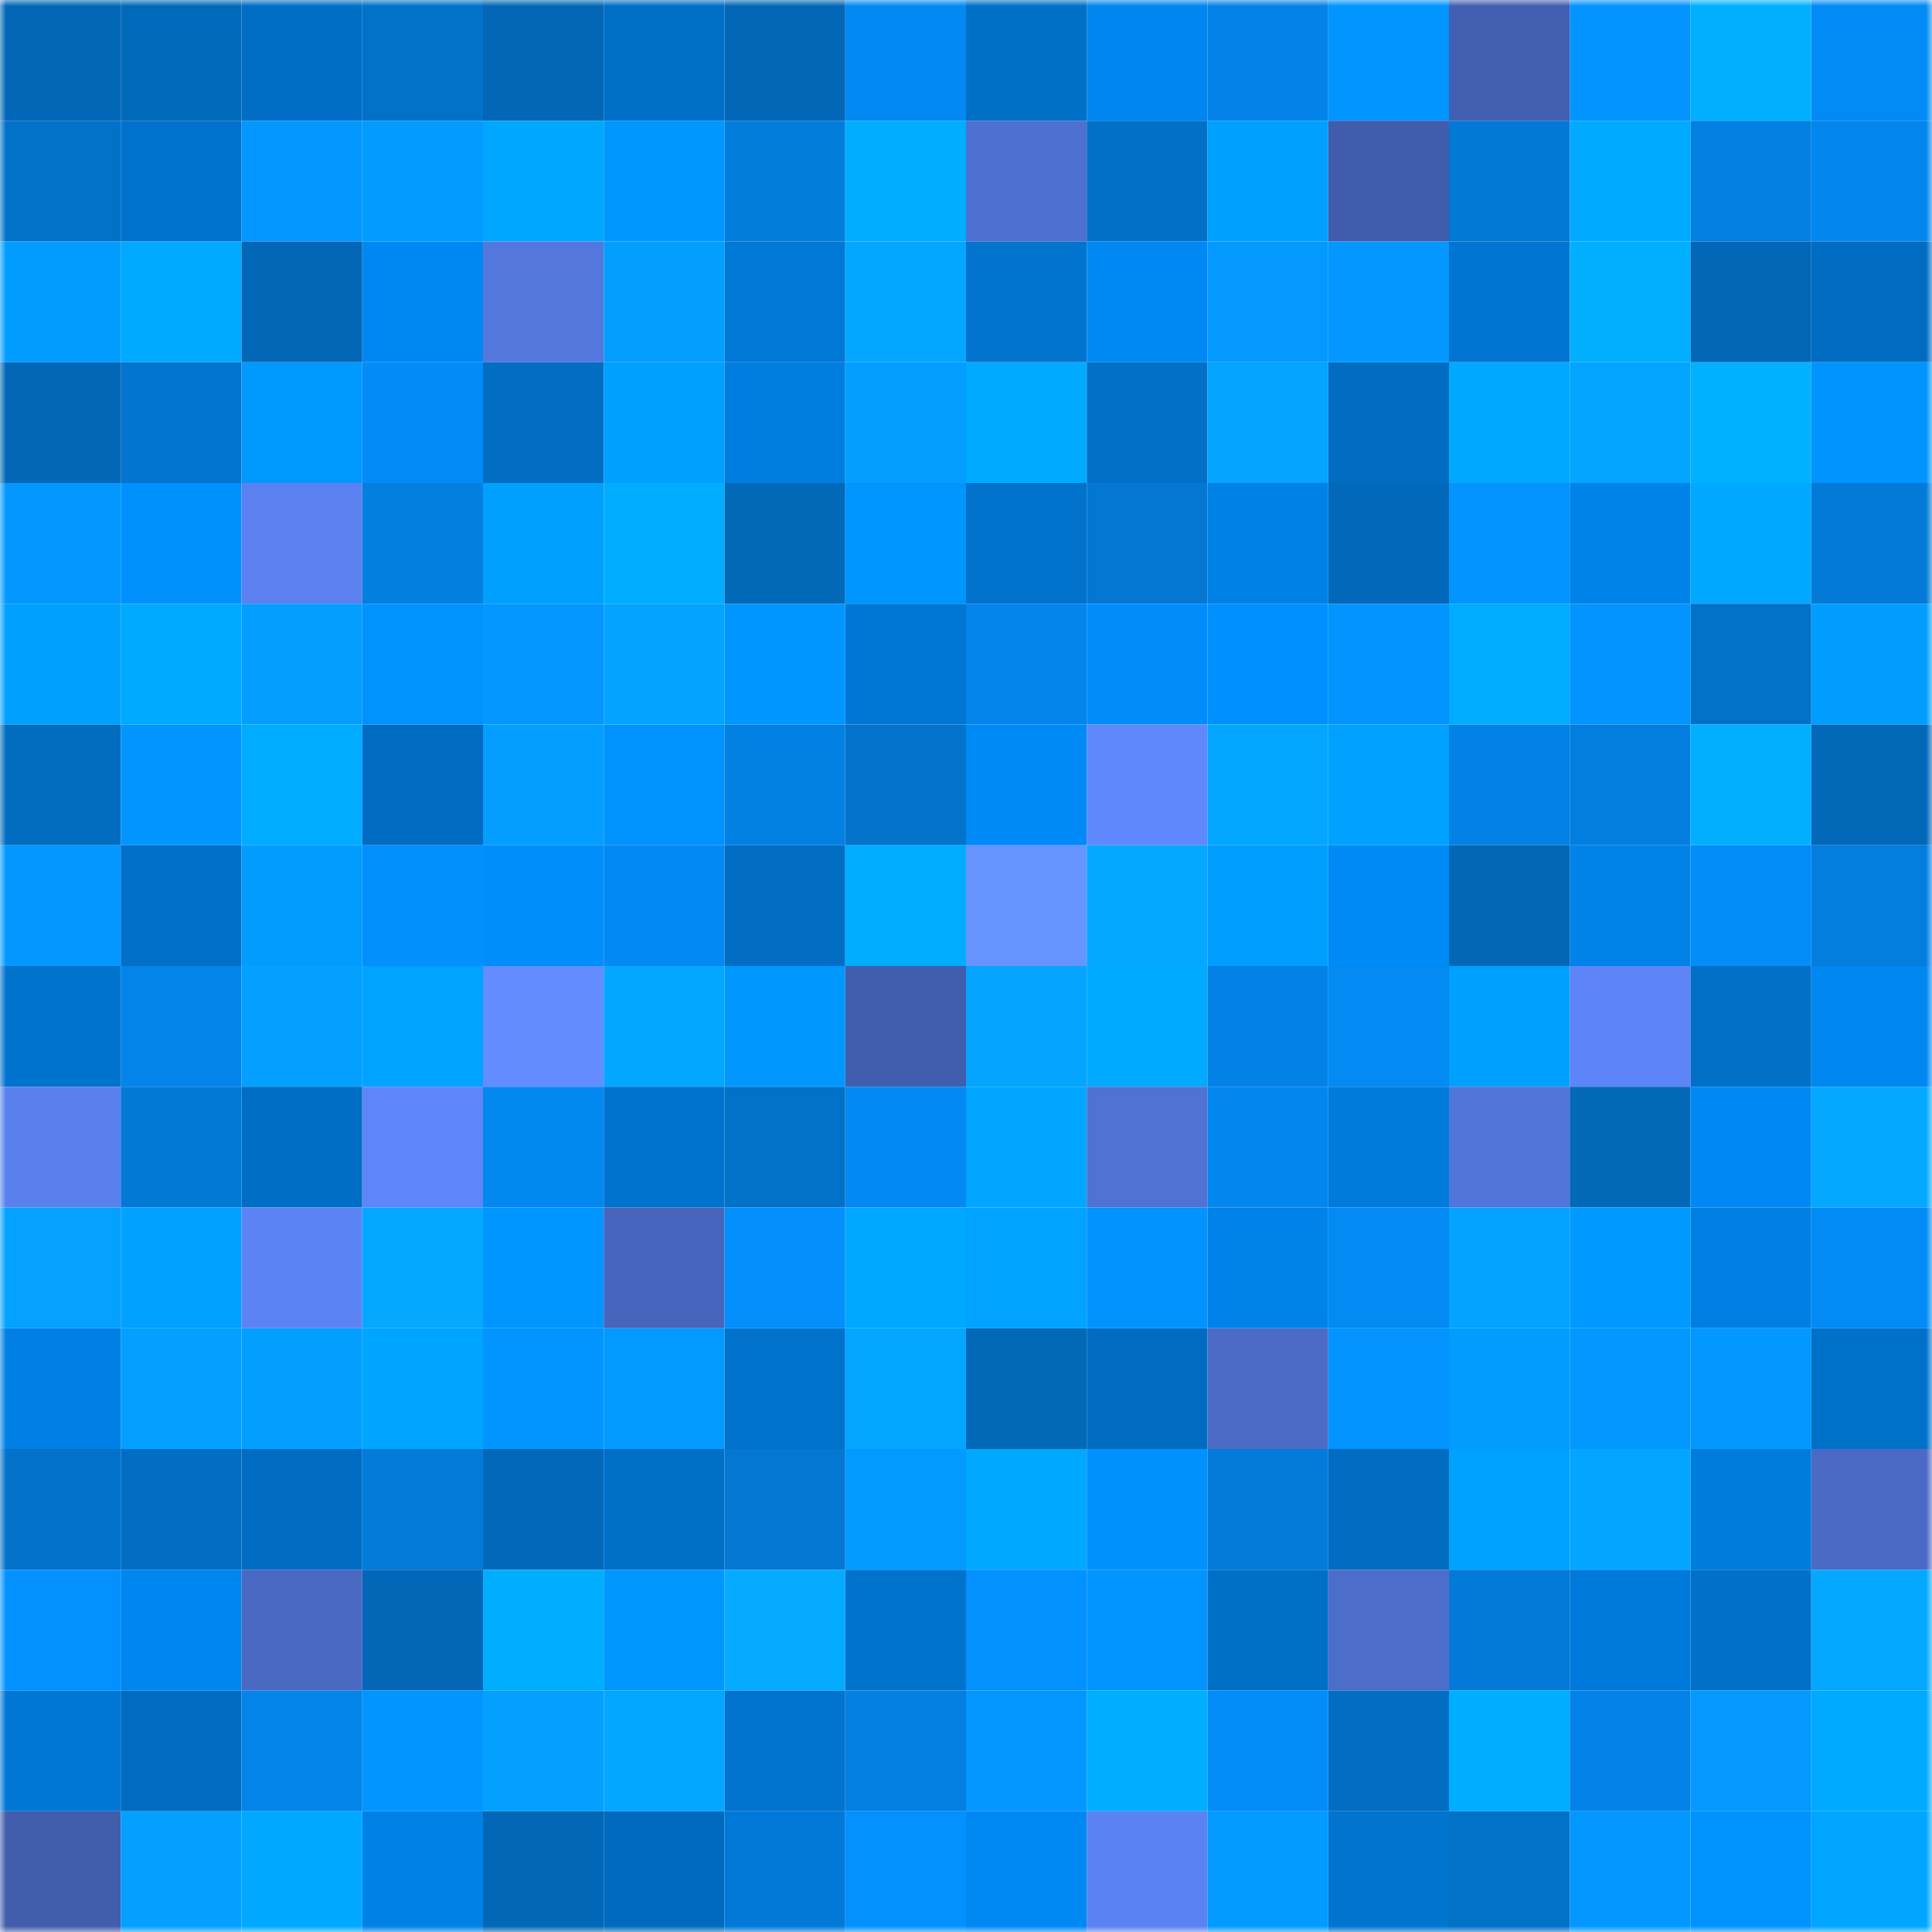 <svg viewBox="0 0 160 160" fill="none" role="img" xmlns="http://www.w3.org/2000/svg" width="240" height="240" name="ens%2Cunderarm.eth"><mask id="145138735" mask-type="alpha" maskUnits="userSpaceOnUse" x="0" y="0" width="160" height="160"><rect width="160" height="160" fill="#FFFFFF"></rect></mask><g mask="url(#145138735)"><rect x="0" y="0" width="10" height="10" fill="#0267b6"></rect><rect x="10" y="0" width="10" height="10" fill="#026abb"></rect><rect x="20" y="0" width="10" height="10" fill="#006ec4"></rect><rect x="30" y="0" width="10" height="10" fill="#0272c9"></rect><rect x="40" y="0" width="10" height="10" fill="#0267b6"></rect><rect x="50" y="0" width="10" height="10" fill="#006fc6"></rect><rect x="60" y="0" width="10" height="10" fill="#0267b6"></rect><rect x="70" y="0" width="10" height="10" fill="#0389f1"></rect><rect x="80" y="0" width="10" height="10" fill="#0070c7"></rect><rect x="90" y="0" width="10" height="10" fill="#0086ef"></rect><rect x="100" y="0" width="10" height="10" fill="#0383e7"></rect><rect x="110" y="0" width="10" height="10" fill="#0095ff"></rect><rect x="120" y="0" width="10" height="10" fill="#435fb1"></rect><rect x="130" y="0" width="10" height="10" fill="#0394ff"></rect><rect x="140" y="0" width="10" height="10" fill="#00b0ff"></rect><rect x="150" y="0" width="10" height="10" fill="#038bf5"></rect><rect x="0" y="10" width="10" height="10" fill="#0272c9"></rect><rect x="10" y="10" width="10" height="10" fill="#0072cc"></rect><rect x="20" y="10" width="10" height="10" fill="#0397ff"></rect><rect x="30" y="10" width="10" height="10" fill="#039bff"></rect><rect x="40" y="10" width="10" height="10" fill="#00a7ff"></rect><rect x="50" y="10" width="10" height="10" fill="#0097ff"></rect><rect x="60" y="10" width="10" height="10" fill="#037ddc"></rect><rect x="70" y="10" width="10" height="10" fill="#00adff"></rect><rect x="80" y="10" width="10" height="10" fill="#4e70d0"></rect><rect x="90" y="10" width="10" height="10" fill="#0270c7"></rect><rect x="100" y="10" width="10" height="10" fill="#00a0ff"></rect><rect x="110" y="10" width="10" height="10" fill="#415cac"></rect><rect x="120" y="10" width="10" height="10" fill="#0379d6"></rect><rect x="130" y="10" width="10" height="10" fill="#00abff"></rect><rect x="140" y="10" width="10" height="10" fill="#0380e2"></rect><rect x="150" y="10" width="10" height="10" fill="#0386ed"></rect><rect x="0" y="20" width="10" height="10" fill="#009cff"></rect><rect x="10" y="20" width="10" height="10" fill="#00aaff"></rect><rect x="20" y="20" width="10" height="10" fill="#0267b6"></rect><rect x="30" y="20" width="10" height="10" fill="#0088f2"></rect><rect x="40" y="20" width="10" height="10" fill="#5477de"></rect><rect x="50" y="20" width="10" height="10" fill="#039fff"></rect><rect x="60" y="20" width="10" height="10" fill="#0078d6"></rect><rect x="70" y="20" width="10" height="10" fill="#04a7ff"></rect><rect x="80" y="20" width="10" height="10" fill="#0374cd"></rect><rect x="90" y="20" width="10" height="10" fill="#0089f3"></rect><rect x="100" y="20" width="10" height="10" fill="#0399ff"></rect><rect x="110" y="20" width="10" height="10" fill="#0397ff"></rect><rect x="120" y="20" width="10" height="10" fill="#0075d1"></rect><rect x="130" y="20" width="10" height="10" fill="#00b0ff"></rect><rect x="140" y="20" width="10" height="10" fill="#0267b6"></rect><rect x="150" y="20" width="10" height="10" fill="#006cc1"></rect><rect x="0" y="30" width="10" height="10" fill="#0267b6"></rect><rect x="10" y="30" width="10" height="10" fill="#0375ce"></rect><rect x="20" y="30" width="10" height="10" fill="#009aff"></rect><rect x="30" y="30" width="10" height="10" fill="#038cf7"></rect><rect x="40" y="30" width="10" height="10" fill="#026ec2"></rect><rect x="50" y="30" width="10" height="10" fill="#00a0ff"></rect><rect x="60" y="30" width="10" height="10" fill="#007ee0"></rect><rect x="70" y="30" width="10" height="10" fill="#039eff"></rect><rect x="80" y="30" width="10" height="10" fill="#00abff"></rect><rect x="90" y="30" width="10" height="10" fill="#0270c7"></rect><rect x="100" y="30" width="10" height="10" fill="#04a4ff"></rect><rect x="110" y="30" width="10" height="10" fill="#006dc3"></rect><rect x="120" y="30" width="10" height="10" fill="#00a9ff"></rect><rect x="130" y="30" width="10" height="10" fill="#04a5ff"></rect><rect x="140" y="30" width="10" height="10" fill="#00b1ff"></rect><rect x="150" y="30" width="10" height="10" fill="#0094ff"></rect><rect x="0" y="40" width="10" height="10" fill="#0398ff"></rect><rect x="10" y="40" width="10" height="10" fill="#0091ff"></rect><rect x="20" y="40" width="10" height="10" fill="#5a81ef"></rect><rect x="30" y="40" width="10" height="10" fill="#037fe0"></rect><rect x="40" y="40" width="10" height="10" fill="#00a0ff"></rect><rect x="50" y="40" width="10" height="10" fill="#00adff"></rect><rect x="60" y="40" width="10" height="10" fill="#0268b8"></rect><rect x="70" y="40" width="10" height="10" fill="#0096ff"></rect><rect x="80" y="40" width="10" height="10" fill="#0072cb"></rect><rect x="90" y="40" width="10" height="10" fill="#0377d2"></rect><rect x="100" y="40" width="10" height="10" fill="#0081e6"></rect><rect x="110" y="40" width="10" height="10" fill="#0269ba"></rect><rect x="120" y="40" width="10" height="10" fill="#0394ff"></rect><rect x="130" y="40" width="10" height="10" fill="#0083e9"></rect><rect x="140" y="40" width="10" height="10" fill="#00a8ff"></rect><rect x="150" y="40" width="10" height="10" fill="#037ad7"></rect><rect x="0" y="50" width="10" height="10" fill="#00a0ff"></rect><rect x="10" y="50" width="10" height="10" fill="#00aaff"></rect><rect x="20" y="50" width="10" height="10" fill="#039eff"></rect><rect x="30" y="50" width="10" height="10" fill="#0093ff"></rect><rect x="40" y="50" width="10" height="10" fill="#0397ff"></rect><rect x="50" y="50" width="10" height="10" fill="#04a3ff"></rect><rect x="60" y="50" width="10" height="10" fill="#0096ff"></rect><rect x="70" y="50" width="10" height="10" fill="#0077d5"></rect><rect x="80" y="50" width="10" height="10" fill="#0385eb"></rect><rect x="90" y="50" width="10" height="10" fill="#008dfb"></rect><rect x="100" y="50" width="10" height="10" fill="#0090ff"></rect><rect x="110" y="50" width="10" height="10" fill="#0394ff"></rect><rect x="120" y="50" width="10" height="10" fill="#00acff"></rect><rect x="130" y="50" width="10" height="10" fill="#0394ff"></rect><rect x="140" y="50" width="10" height="10" fill="#0271c8"></rect><rect x="150" y="50" width="10" height="10" fill="#009dff"></rect><rect x="0" y="60" width="10" height="10" fill="#026cbf"></rect><rect x="10" y="60" width="10" height="10" fill="#0395ff"></rect><rect x="20" y="60" width="10" height="10" fill="#00acff"></rect><rect x="30" y="60" width="10" height="10" fill="#006dc3"></rect><rect x="40" y="60" width="10" height="10" fill="#039eff"></rect><rect x="50" y="60" width="10" height="10" fill="#0093ff"></rect><rect x="60" y="60" width="10" height="10" fill="#0381e3"></rect><rect x="70" y="60" width="10" height="10" fill="#0373cb"></rect><rect x="80" y="60" width="10" height="10" fill="#008af6"></rect><rect x="90" y="60" width="10" height="10" fill="#5f88fd"></rect><rect x="100" y="60" width="10" height="10" fill="#04a7ff"></rect><rect x="110" y="60" width="10" height="10" fill="#00a1ff"></rect><rect x="120" y="60" width="10" height="10" fill="#0382e5"></rect><rect x="130" y="60" width="10" height="10" fill="#037edf"></rect><rect x="140" y="60" width="10" height="10" fill="#00b0ff"></rect><rect x="150" y="60" width="10" height="10" fill="#0268b8"></rect><rect x="0" y="70" width="10" height="10" fill="#0398ff"></rect><rect x="10" y="70" width="10" height="10" fill="#0070c8"></rect><rect x="20" y="70" width="10" height="10" fill="#009dff"></rect><rect x="30" y="70" width="10" height="10" fill="#0390ff"></rect><rect x="40" y="70" width="10" height="10" fill="#008efd"></rect><rect x="50" y="70" width="10" height="10" fill="#0389f2"></rect><rect x="60" y="70" width="10" height="10" fill="#026ec3"></rect><rect x="70" y="70" width="10" height="10" fill="#00adff"></rect><rect x="80" y="70" width="10" height="10" fill="#6894ff"></rect><rect x="90" y="70" width="10" height="10" fill="#04a8ff"></rect><rect x="100" y="70" width="10" height="10" fill="#009eff"></rect><rect x="110" y="70" width="10" height="10" fill="#008af6"></rect><rect x="120" y="70" width="10" height="10" fill="#0267b6"></rect><rect x="130" y="70" width="10" height="10" fill="#0083e9"></rect><rect x="140" y="70" width="10" height="10" fill="#038df9"></rect><rect x="150" y="70" width="10" height="10" fill="#037ede"></rect><rect x="0" y="80" width="10" height="10" fill="#0073cd"></rect><rect x="10" y="80" width="10" height="10" fill="#0384e9"></rect><rect x="20" y="80" width="10" height="10" fill="#03a0ff"></rect><rect x="30" y="80" width="10" height="10" fill="#00a3ff"></rect><rect x="40" y="80" width="10" height="10" fill="#628cff"></rect><rect x="50" y="80" width="10" height="10" fill="#04a7ff"></rect><rect x="60" y="80" width="10" height="10" fill="#0098ff"></rect><rect x="70" y="80" width="10" height="10" fill="#415dad"></rect><rect x="80" y="80" width="10" height="10" fill="#04a4ff"></rect><rect x="90" y="80" width="10" height="10" fill="#00aaff"></rect><rect x="100" y="80" width="10" height="10" fill="#0382e6"></rect><rect x="110" y="80" width="10" height="10" fill="#038af3"></rect><rect x="120" y="80" width="10" height="10" fill="#00a0ff"></rect><rect x="130" y="80" width="10" height="10" fill="#5d85f8"></rect><rect x="140" y="80" width="10" height="10" fill="#0270c6"></rect><rect x="150" y="80" width="10" height="10" fill="#0087f0"></rect><rect x="0" y="90" width="10" height="10" fill="#5a80ee"></rect><rect x="10" y="90" width="10" height="10" fill="#0379d6"></rect><rect x="20" y="90" width="10" height="10" fill="#006ec4"></rect><rect x="30" y="90" width="10" height="10" fill="#5e86f9"></rect><rect x="40" y="90" width="10" height="10" fill="#0388ef"></rect><rect x="50" y="90" width="10" height="10" fill="#0073ce"></rect><rect x="60" y="90" width="10" height="10" fill="#0271c8"></rect><rect x="70" y="90" width="10" height="10" fill="#0389f1"></rect><rect x="80" y="90" width="10" height="10" fill="#00a6ff"></rect><rect x="90" y="90" width="10" height="10" fill="#4f72d3"></rect><rect x="100" y="90" width="10" height="10" fill="#0386ed"></rect><rect x="110" y="90" width="10" height="10" fill="#007bdb"></rect><rect x="120" y="90" width="10" height="10" fill="#5275da"></rect><rect x="130" y="90" width="10" height="10" fill="#0269b9"></rect><rect x="140" y="90" width="10" height="10" fill="#0089f4"></rect><rect x="150" y="90" width="10" height="10" fill="#04a9ff"></rect><rect x="0" y="100" width="10" height="10" fill="#04a1ff"></rect><rect x="10" y="100" width="10" height="10" fill="#00a1ff"></rect><rect x="20" y="100" width="10" height="10" fill="#5c83f4"></rect><rect x="30" y="100" width="10" height="10" fill="#04a8ff"></rect><rect x="40" y="100" width="10" height="10" fill="#0096ff"></rect><rect x="50" y="100" width="10" height="10" fill="#4765bc"></rect><rect x="60" y="100" width="10" height="10" fill="#038ffc"></rect><rect x="70" y="100" width="10" height="10" fill="#00a8ff"></rect><rect x="80" y="100" width="10" height="10" fill="#00a3ff"></rect><rect x="90" y="100" width="10" height="10" fill="#0393ff"></rect><rect x="100" y="100" width="10" height="10" fill="#0083e9"></rect><rect x="110" y="100" width="10" height="10" fill="#038af3"></rect><rect x="120" y="100" width="10" height="10" fill="#04a3ff"></rect><rect x="130" y="100" width="10" height="10" fill="#0099ff"></rect><rect x="140" y="100" width="10" height="10" fill="#007fe3"></rect><rect x="150" y="100" width="10" height="10" fill="#038bf5"></rect><rect x="0" y="110" width="10" height="10" fill="#0080e4"></rect><rect x="10" y="110" width="10" height="10" fill="#03a0ff"></rect><rect x="20" y="110" width="10" height="10" fill="#039fff"></rect><rect x="30" y="110" width="10" height="10" fill="#00a5ff"></rect><rect x="40" y="110" width="10" height="10" fill="#0395ff"></rect><rect x="50" y="110" width="10" height="10" fill="#039aff"></rect><rect x="60" y="110" width="10" height="10" fill="#0072cb"></rect><rect x="70" y="110" width="10" height="10" fill="#04a7ff"></rect><rect x="80" y="110" width="10" height="10" fill="#0268b8"></rect><rect x="90" y="110" width="10" height="10" fill="#006cc0"></rect><rect x="100" y="110" width="10" height="10" fill="#4b6bc7"></rect><rect x="110" y="110" width="10" height="10" fill="#0394ff"></rect><rect x="120" y="110" width="10" height="10" fill="#009dff"></rect><rect x="130" y="110" width="10" height="10" fill="#0398ff"></rect><rect x="140" y="110" width="10" height="10" fill="#0398ff"></rect><rect x="150" y="110" width="10" height="10" fill="#0071c9"></rect><rect x="0" y="120" width="10" height="10" fill="#0372ca"></rect><rect x="10" y="120" width="10" height="10" fill="#026ec3"></rect><rect x="20" y="120" width="10" height="10" fill="#006dc2"></rect><rect x="30" y="120" width="10" height="10" fill="#037bd9"></rect><rect x="40" y="120" width="10" height="10" fill="#0269ba"></rect><rect x="50" y="120" width="10" height="10" fill="#006fc6"></rect><rect x="60" y="120" width="10" height="10" fill="#0377d1"></rect><rect x="70" y="120" width="10" height="10" fill="#039aff"></rect><rect x="80" y="120" width="10" height="10" fill="#00a8ff"></rect><rect x="90" y="120" width="10" height="10" fill="#0091ff"></rect><rect x="100" y="120" width="10" height="10" fill="#037bda"></rect><rect x="110" y="120" width="10" height="10" fill="#006dc3"></rect><rect x="120" y="120" width="10" height="10" fill="#00a2ff"></rect><rect x="130" y="120" width="10" height="10" fill="#04a5ff"></rect><rect x="140" y="120" width="10" height="10" fill="#007cdd"></rect><rect x="150" y="120" width="10" height="10" fill="#4b6ac6"></rect><rect x="0" y="130" width="10" height="10" fill="#0391ff"></rect><rect x="10" y="130" width="10" height="10" fill="#0086ef"></rect><rect x="20" y="130" width="10" height="10" fill="#4a69c3"></rect><rect x="30" y="130" width="10" height="10" fill="#0267b6"></rect><rect x="40" y="130" width="10" height="10" fill="#00aeff"></rect><rect x="50" y="130" width="10" height="10" fill="#0097ff"></rect><rect x="60" y="130" width="10" height="10" fill="#04abff"></rect><rect x="70" y="130" width="10" height="10" fill="#0073cd"></rect><rect x="80" y="130" width="10" height="10" fill="#0391ff"></rect><rect x="90" y="130" width="10" height="10" fill="#0395ff"></rect><rect x="100" y="130" width="10" height="10" fill="#006fc6"></rect><rect x="110" y="130" width="10" height="10" fill="#4d6dcb"></rect><rect x="120" y="130" width="10" height="10" fill="#037ad8"></rect><rect x="130" y="130" width="10" height="10" fill="#007ada"></rect><rect x="140" y="130" width="10" height="10" fill="#0070c8"></rect><rect x="150" y="130" width="10" height="10" fill="#04a9ff"></rect><rect x="0" y="140" width="10" height="10" fill="#0077d5"></rect><rect x="10" y="140" width="10" height="10" fill="#006cc0"></rect><rect x="20" y="140" width="10" height="10" fill="#0384e9"></rect><rect x="30" y="140" width="10" height="10" fill="#0095ff"></rect><rect x="40" y="140" width="10" height="10" fill="#04a0ff"></rect><rect x="50" y="140" width="10" height="10" fill="#04a7ff"></rect><rect x="60" y="140" width="10" height="10" fill="#0074ce"></rect><rect x="70" y="140" width="10" height="10" fill="#0380e2"></rect><rect x="80" y="140" width="10" height="10" fill="#0397ff"></rect><rect x="90" y="140" width="10" height="10" fill="#00aeff"></rect><rect x="100" y="140" width="10" height="10" fill="#038df9"></rect><rect x="110" y="140" width="10" height="10" fill="#026ec2"></rect><rect x="120" y="140" width="10" height="10" fill="#00aeff"></rect><rect x="130" y="140" width="10" height="10" fill="#0383e7"></rect><rect x="140" y="140" width="10" height="10" fill="#0399ff"></rect><rect x="150" y="140" width="10" height="10" fill="#00abff"></rect><rect x="0" y="150" width="10" height="10" fill="#415dac"></rect><rect x="10" y="150" width="10" height="10" fill="#03a0ff"></rect><rect x="20" y="150" width="10" height="10" fill="#00a9ff"></rect><rect x="30" y="150" width="10" height="10" fill="#0081e6"></rect><rect x="40" y="150" width="10" height="10" fill="#0267b6"></rect><rect x="50" y="150" width="10" height="10" fill="#006bbe"></rect><rect x="60" y="150" width="10" height="10" fill="#0079d8"></rect><rect x="70" y="150" width="10" height="10" fill="#0391ff"></rect><rect x="80" y="150" width="10" height="10" fill="#0088f3"></rect><rect x="90" y="150" width="10" height="10" fill="#5b82f2"></rect><rect x="100" y="150" width="10" height="10" fill="#039bff"></rect><rect x="110" y="150" width="10" height="10" fill="#0074cf"></rect><rect x="120" y="150" width="10" height="10" fill="#0271c8"></rect><rect x="130" y="150" width="10" height="10" fill="#0398ff"></rect><rect x="140" y="150" width="10" height="10" fill="#0093ff"></rect><rect x="150" y="150" width="10" height="10" fill="#00a6ff"></rect></g></svg>